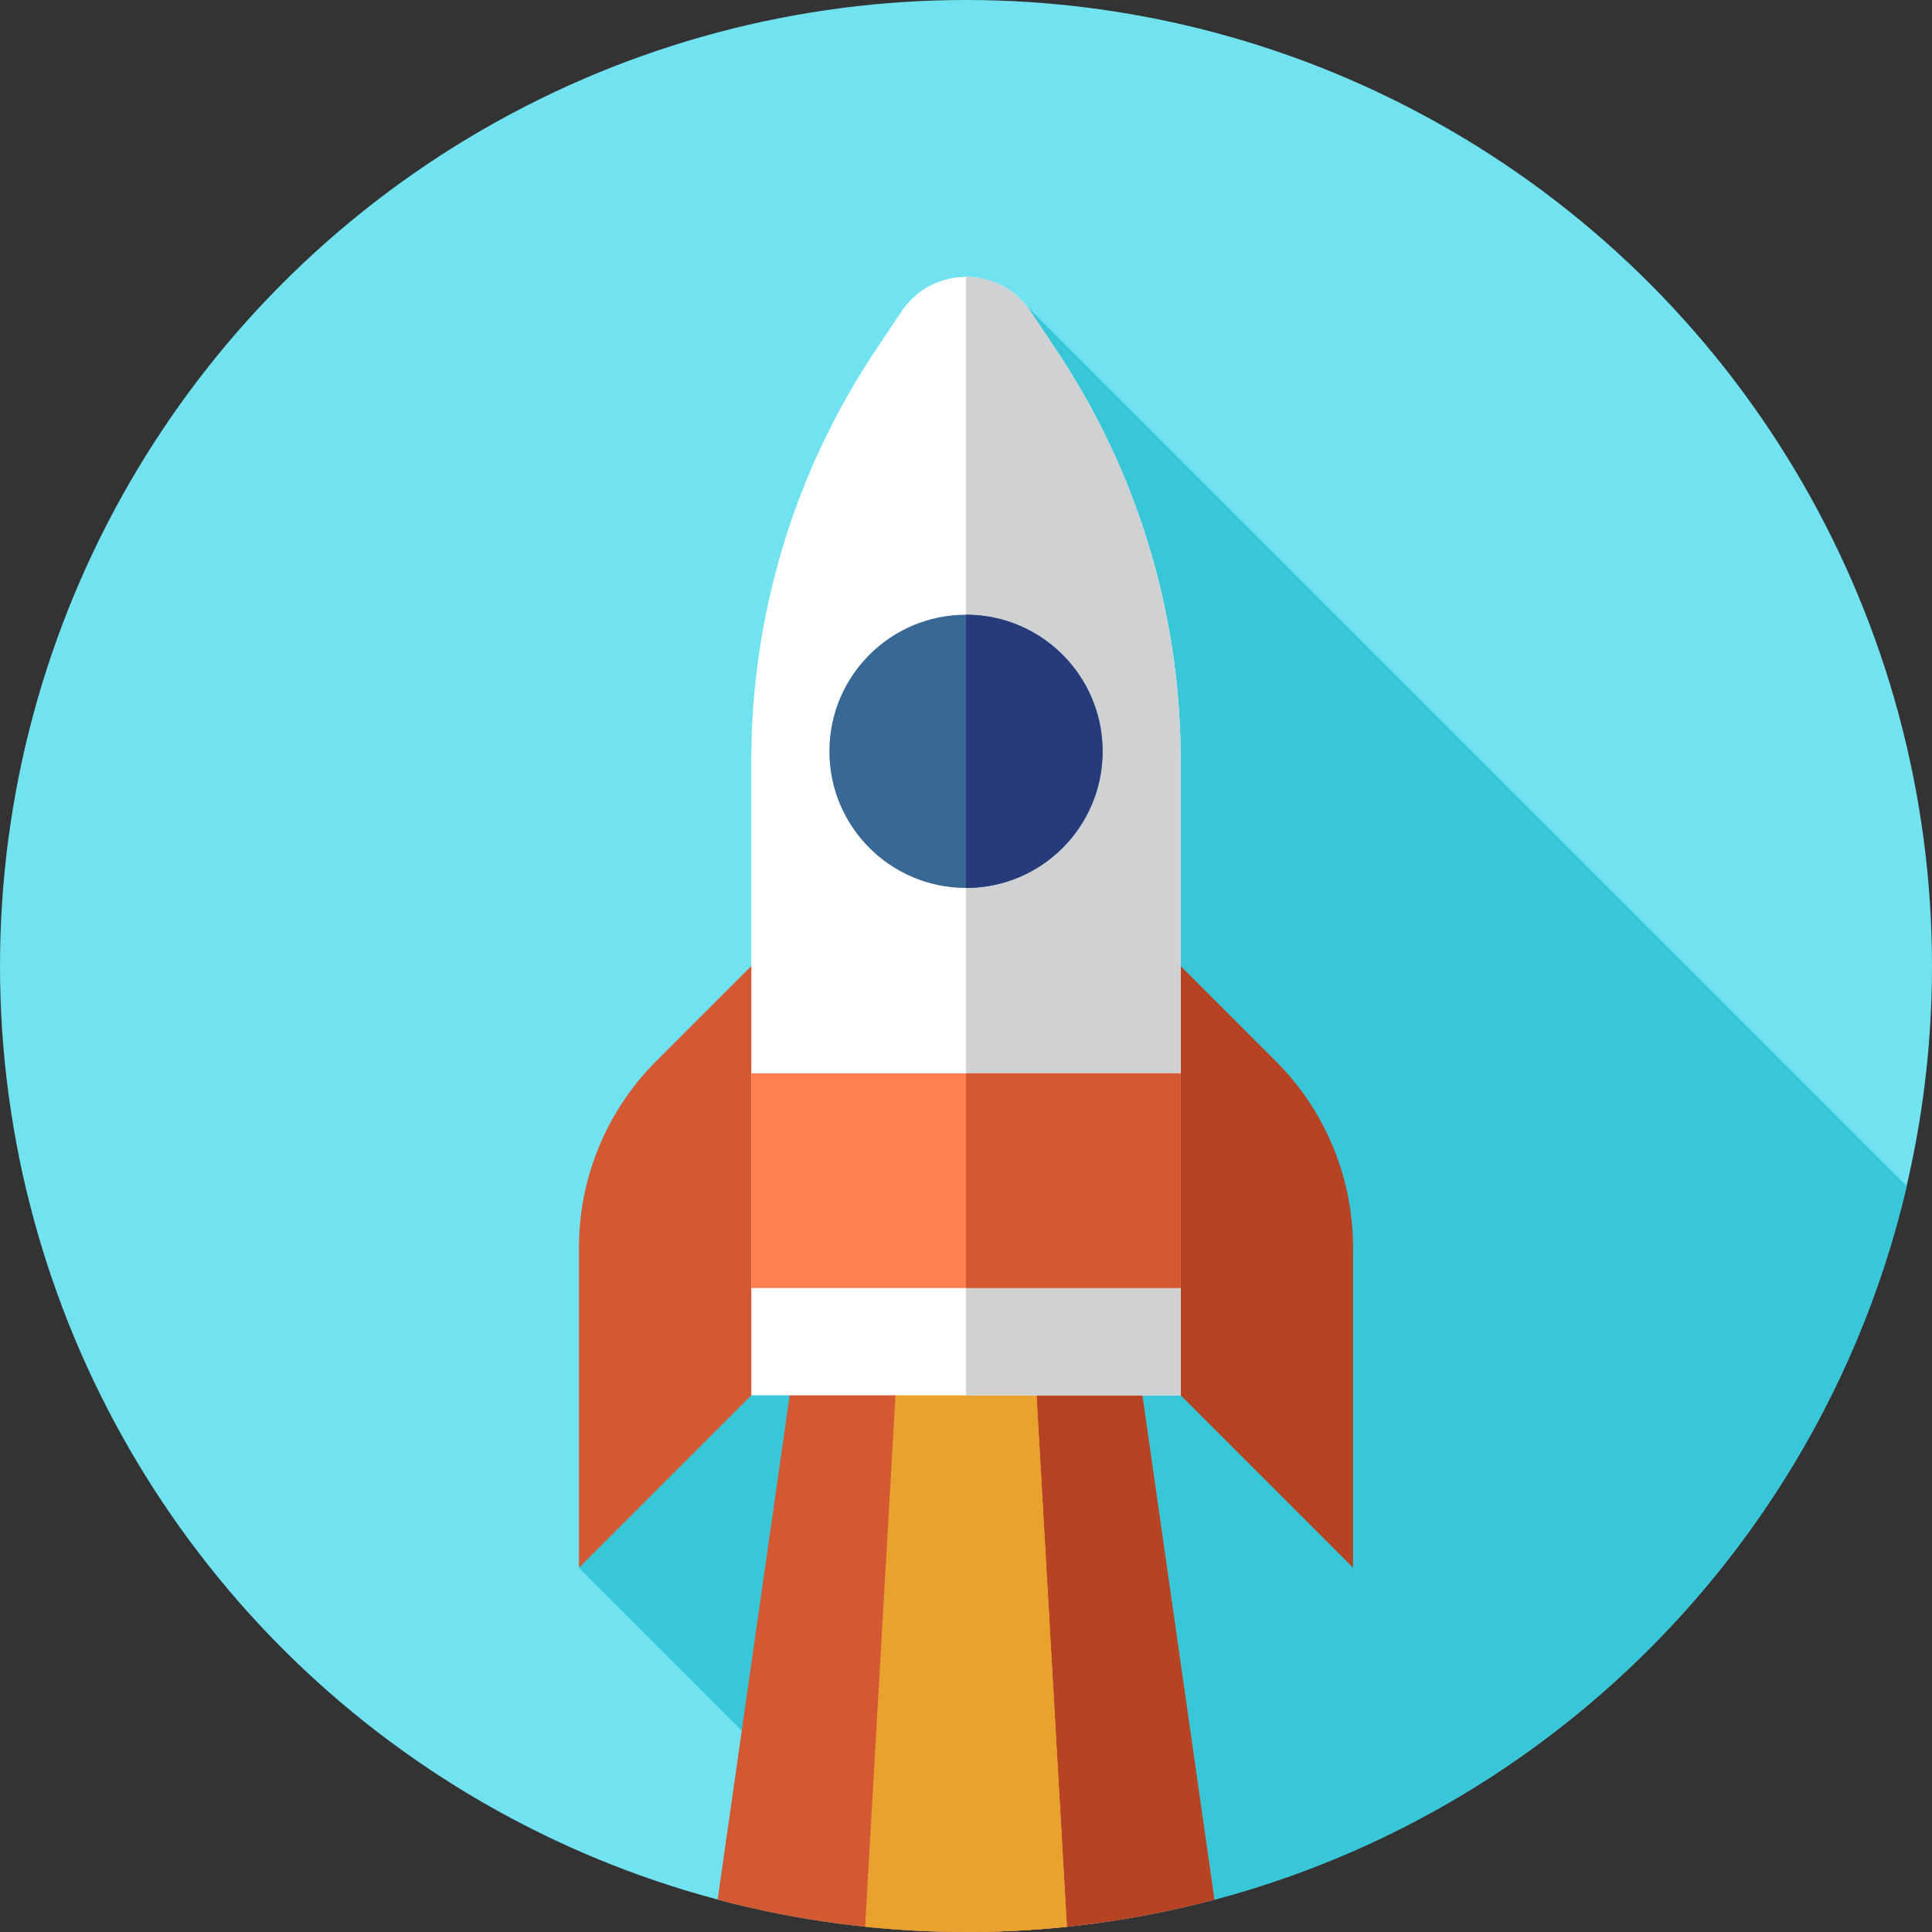 <svg xmlns="http://www.w3.org/2000/svg" viewBox="0 0 512 512"><rect x="0" y="0" width="512" height="512" fill="#333333" stroke="none"/><circle cx="256" cy="256" r="256" fill="#71e2ef"/><path d="M505.32 314.325L269.053 78.058l-32.016 206.386-83.609 131.017 96.461 96.461c2.032.048 4.068.078 6.111.078 121.32 0 222.923-84.394 249.32-197.675z" fill="#38c6d9"/><path d="M190.174 503.441C211.18 509.014 233.241 512 256 512c22.759 0 44.82-2.986 65.826-8.559l-23.159-162.107h-85.333l-23.16 162.107z" fill="#d35933"/><path d="M298.667 341.333H256V512c22.759 0 44.818-2.986 65.824-8.559l-23.157-162.108z" fill="#b54324"/><g fill="#eaa22f"><path d="M229.261 510.614c8.79.912 17.71 1.386 26.74 1.386 9.03 0 17.951-.474 26.74-1.386l-9.673-169.281h-34.133l-9.674 169.281z"/><path d="M273.067 341.333H256V512c9.032 0 17.949-.474 26.74-1.386l-9.673-169.281z"/></g><path d="M210.317 244.795l-36.412 36.412a69.916 69.916 0 0 0-20.477 49.436v84.818l56.889-56.889V244.795z" fill="#d35933"/><path d="M301.684 244.795l36.412 36.412a69.911 69.911 0 0 1 20.477 49.436v84.818l-56.889-56.889V244.795z" fill="#b54324"/><path d="M312.889 369.778H199.111V201.425A195.533 195.533 0 0 1 231.95 92.964l6.944-10.414c8.139-12.207 26.076-12.207 34.213 0l6.944 10.414a195.53 195.53 0 0 1 32.839 108.461v168.353z" fill="#fff"/><path d="M312.889 201.425A195.533 195.533 0 0 0 280.05 92.964l-6.944-10.414c-4.068-6.103-10.587-9.156-17.106-9.156v296.384h56.889V201.425z" fill="#d0d1d3"/><circle cx="256" cy="199.111" r="36.202" fill="#386895"/><path d="M292.202 199.111c0-19.994-16.208-36.202-36.202-36.202v72.404c19.994 0 36.202-16.208 36.202-36.202z" fill="#273b7a"/><path fill="#ff7f4f" d="M199.111 284.444h113.778v56.889H199.111z"/><path fill="#d35933" d="M256 284.444h56.889v56.889H256z"/></svg>